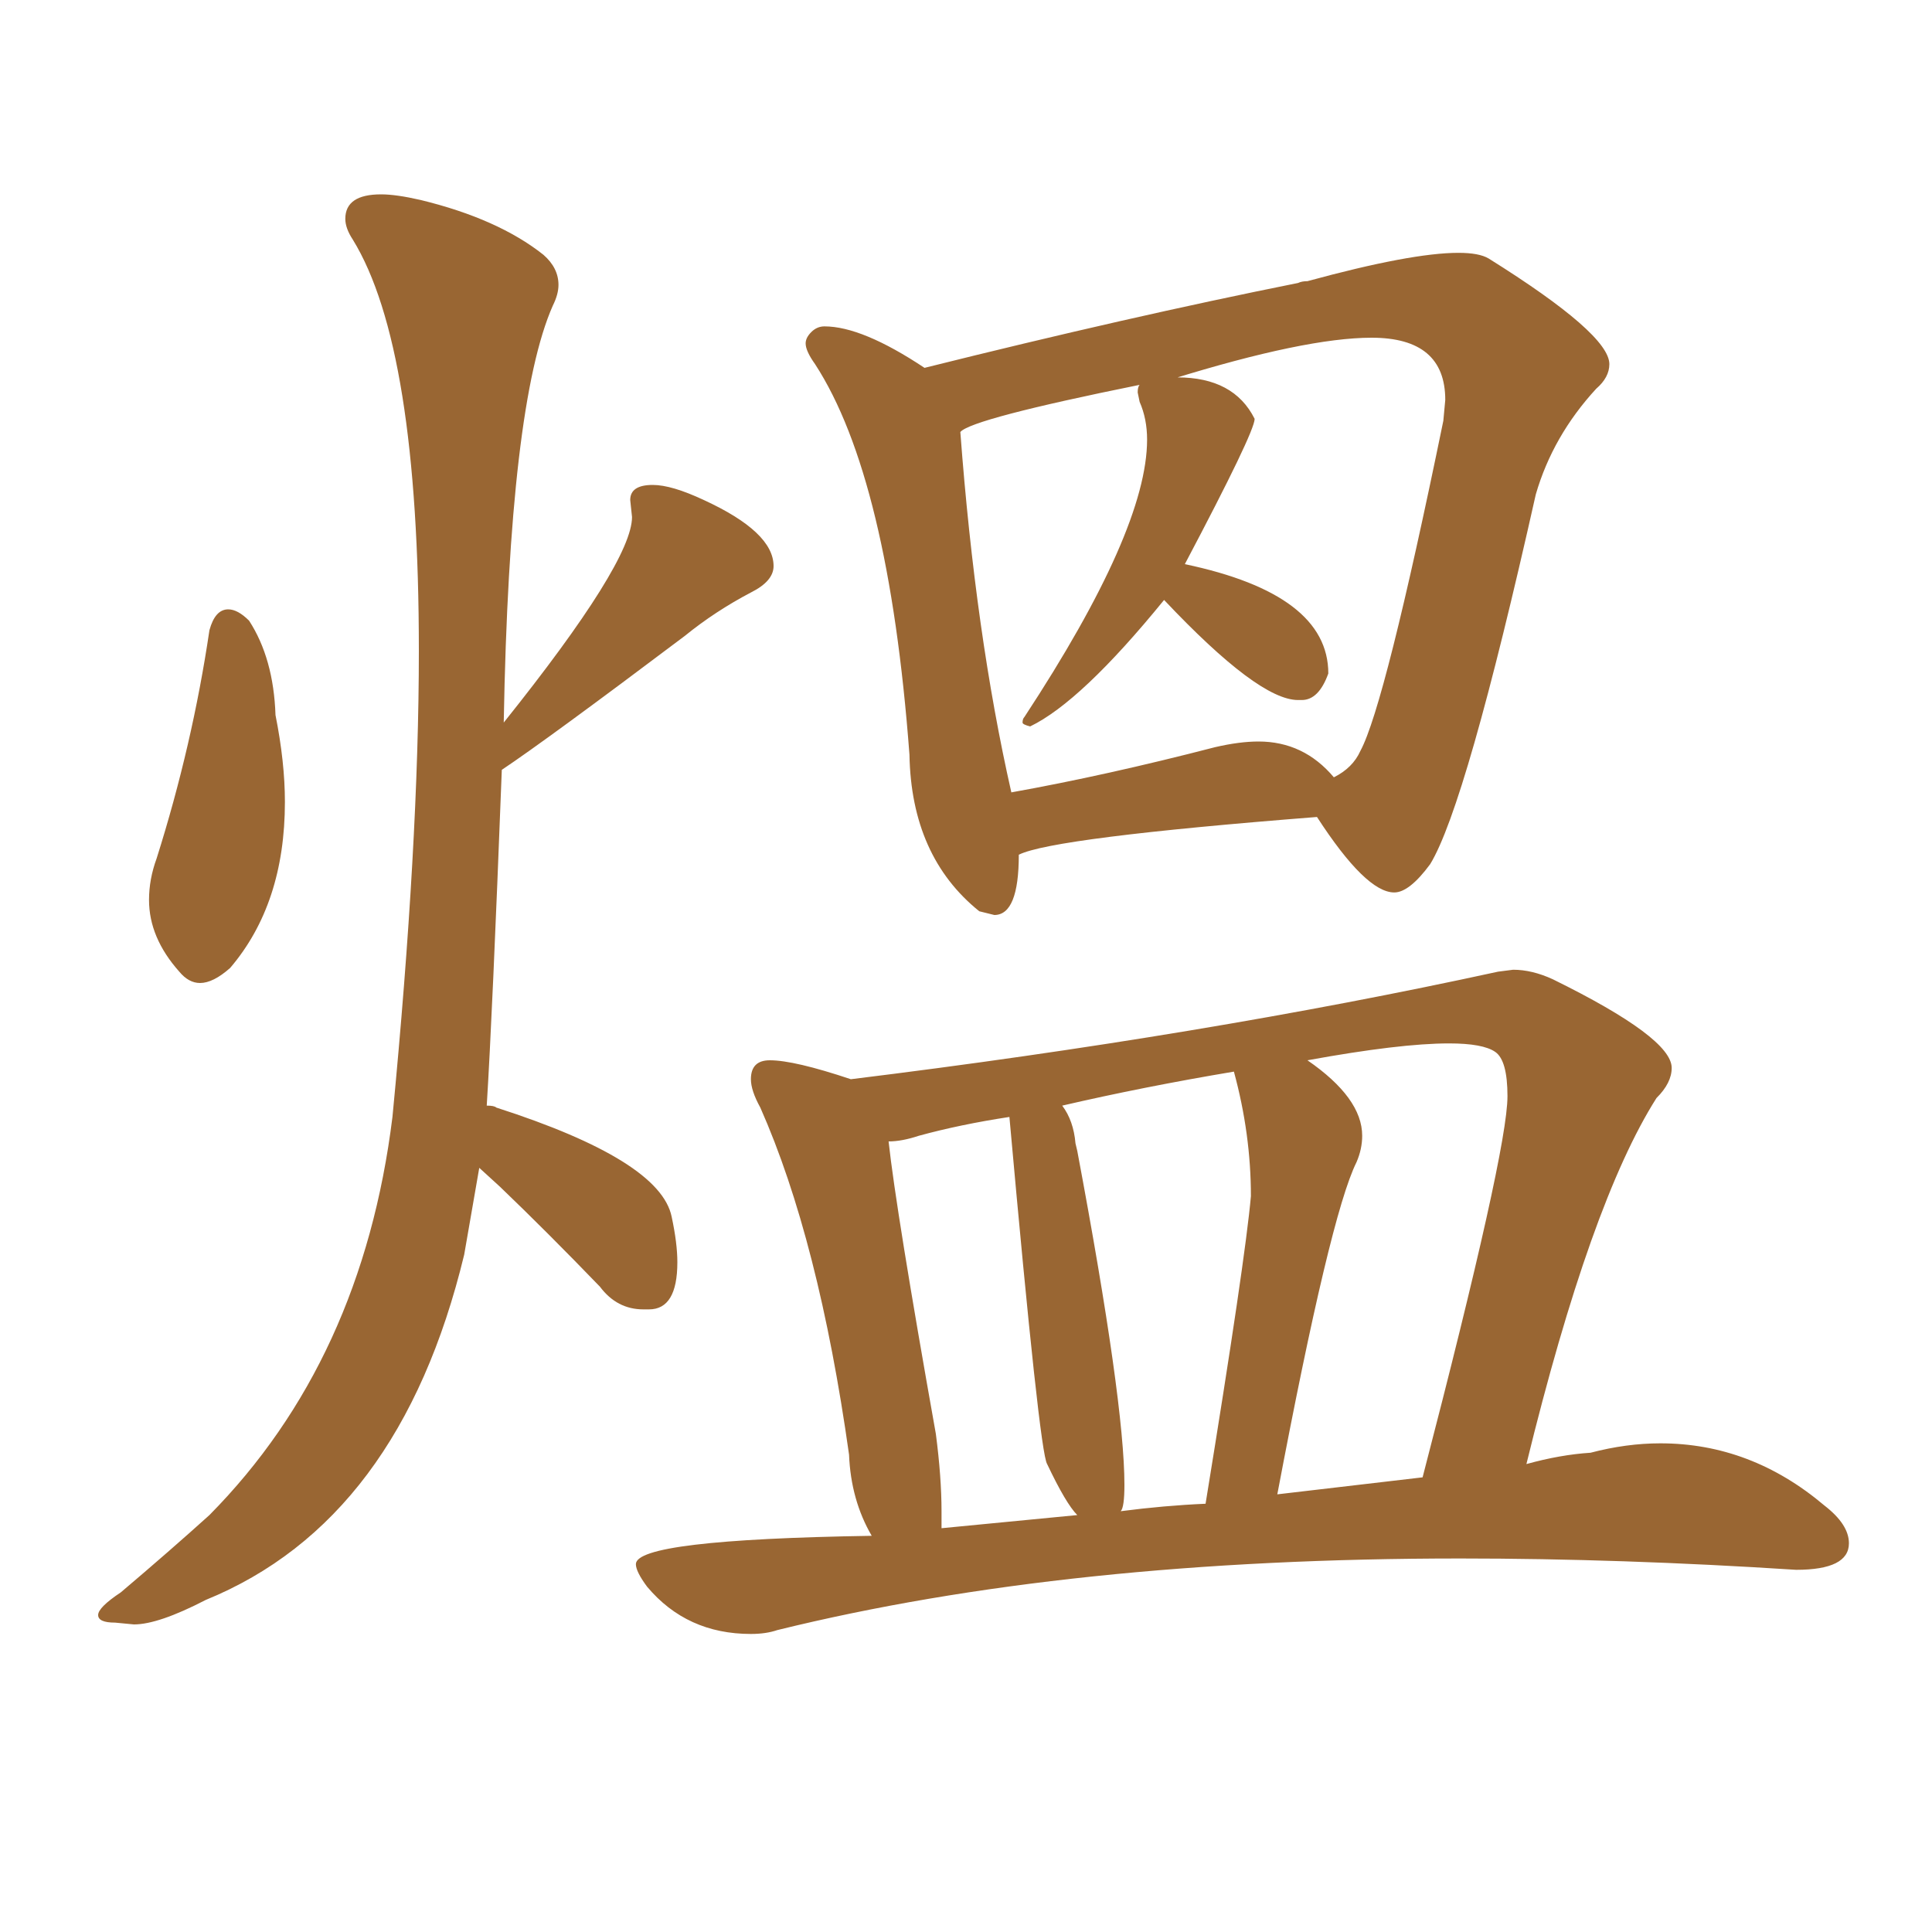 <svg xmlns="http://www.w3.org/2000/svg" xmlns:xlink="http://www.w3.org/1999/xlink" width="150" height="150"><path fill="#996633" padding="10" d="M77.20 71.04L77.20 71.04L76.03 70.75Q70.75 66.50 70.61 58.59L70.61 58.59Q68.99 37.06 63.28 28.27L63.28 28.27Q62.55 27.25 62.55 26.66L62.55 26.66Q62.55 26.22 62.99 25.78Q63.43 25.34 64.01 25.34L64.01 25.34Q66.94 25.34 71.78 28.56L71.78 28.56Q87.60 24.61 100.78 21.97L100.78 21.97Q101.07 21.83 101.51 21.83L101.51 21.83Q109.57 19.63 113.23 19.63L113.23 19.63Q114.84 19.63 115.58 20.07L115.58 20.07Q124.95 25.93 124.95 28.27L124.95 28.27Q124.95 29.30 123.93 30.18L123.93 30.18Q120.56 33.84 119.24 38.38L119.24 38.38Q113.82 62.55 111.04 67.09L111.04 67.09Q109.42 69.29 108.25 69.29L108.25 69.29Q106.05 69.29 102.25 63.43L102.25 63.43Q81.74 65.04 79.10 66.36L79.10 66.36Q79.10 71.04 77.20 71.04ZM78.52 61.52L78.52 61.52Q85.84 60.21 94.34 58.01L94.34 58.01Q96.24 57.57 97.71 57.57L97.71 57.57Q101.22 57.57 103.56 60.35L103.56 60.35Q105.03 59.62 105.62 58.30L105.62 58.30Q107.52 54.79 112.06 32.67L112.06 32.67L112.21 31.05Q112.21 26.22 106.49 26.22L106.49 26.22Q101.37 26.22 90.97 29.44L90.97 29.44L91.41 29.30Q95.80 29.30 97.41 32.52L97.41 32.52Q97.41 33.54 91.99 43.80L91.99 43.80Q103.13 46.14 103.13 52.29L103.13 52.29Q102.39 54.35 101.07 54.35L101.07 54.35L100.78 54.35Q97.71 54.35 90.38 46.58L90.38 46.58Q83.94 54.49 79.98 56.40L79.98 56.40Q79.39 56.25 79.39 56.10L79.39 56.10Q79.39 55.81 79.54 55.66L79.54 55.66Q89.06 41.16 89.06 34.13L89.06 34.13Q89.06 32.52 88.48 31.20L88.48 31.20L88.33 30.47Q88.33 30.03 88.48 29.88L88.48 29.88Q75.44 32.52 74.56 33.54L74.56 33.54Q75.73 49.22 78.52 61.52ZM58.30 126.86L58.30 126.86Q53.32 126.86 50.24 123.19L50.24 123.19Q49.37 122.02 49.37 121.44L49.37 121.44Q49.37 119.53 67.68 119.24L67.68 119.24Q66.06 116.46 65.92 112.94L65.92 112.94Q63.57 96.24 59.03 85.99L59.03 85.99Q58.30 84.67 58.30 83.79L58.30 83.79Q58.30 82.32 59.77 82.32L59.77 82.32Q61.67 82.32 66.06 83.79L66.06 83.79Q93.46 80.42 116.31 75.44L116.31 75.44L117.48 75.29Q118.95 75.29 120.56 76.03L120.56 76.03Q129.79 80.57 129.79 82.91L129.79 82.91Q129.79 84.08 128.61 85.25L128.61 85.25Q123.49 93.31 118.51 113.67L118.51 113.67Q121.14 112.94 123.49 112.79L123.49 112.79Q126.27 112.06 128.91 112.06L128.91 112.06Q135.94 112.06 141.65 116.89L141.65 116.89Q143.55 118.36 143.55 119.82L143.55 119.82Q143.55 121.88 139.45 121.88L139.45 121.88Q125.83 121.00 113.38 121.00L113.38 121.00Q82.91 121.00 60.35 126.56L60.35 126.56Q59.47 126.86 58.30 126.86ZM99.17 116.02L99.17 116.02L110.45 114.70Q117.04 89.36 117.04 85.11L117.04 85.11Q117.04 82.32 116.09 81.67Q115.14 81.01 112.50 81.01L112.50 81.01Q108.69 81.01 101.51 82.32L101.51 82.32Q105.76 85.25 105.76 88.18L105.76 88.18Q105.76 89.21 105.32 90.23L105.32 90.23Q103.27 94.34 99.17 116.02ZM87.01 117.33L87.01 117.33Q90.38 116.89 93.60 116.75L93.60 116.75Q96.68 97.85 97.12 92.87L97.12 92.87Q97.12 88.04 95.80 83.20L95.80 83.20Q88.77 84.38 82.47 85.84L82.47 85.84Q83.35 87.01 83.50 88.77L83.50 88.77L83.64 89.36Q87.30 108.84 87.30 115.28L87.30 115.28Q87.30 117.04 87.01 117.33ZM73.10 117.33L73.10 118.65L83.64 117.63Q82.76 116.75 81.30 113.67L81.30 113.67Q80.71 112.79 78.37 86.72L78.37 86.72Q74.56 87.30 71.34 88.18L71.34 88.18Q70.02 88.62 68.99 88.62L68.99 88.62Q69.58 94.04 72.66 111.33L72.66 111.33Q73.10 114.70 73.10 117.33L73.10 117.33ZM15.53 76.32L15.53 76.32Q14.65 76.32 13.92 75.44L13.92 75.44Q11.57 72.80 11.57 69.87L11.57 69.87Q11.57 68.26 12.16 66.65L12.16 66.65Q14.94 57.86 16.26 48.93L16.26 48.93Q16.70 47.31 17.72 47.31L17.72 47.31Q18.46 47.31 19.34 48.19L19.34 48.19Q21.24 51.12 21.39 55.52L21.39 55.52Q22.12 59.18 22.12 62.26L22.12 62.26Q22.12 70.17 17.87 75.15L17.87 75.15Q16.55 76.32 15.53 76.32ZM10.40 126.12L10.40 126.12L8.94 125.98Q7.62 125.98 7.62 125.39L7.62 125.39Q7.62 124.80 9.38 123.63L9.38 123.63Q13.18 120.41 16.26 117.63L16.26 117.63Q28.13 105.62 30.47 86.72L30.47 86.72Q32.52 65.48 32.52 50.54L32.52 50.54Q32.52 26.95 27.39 18.60L27.39 18.60Q26.81 17.72 26.81 16.99L26.81 16.99Q26.81 15.09 29.59 15.09L29.59 15.09Q30.76 15.09 32.67 15.53L32.67 15.53Q38.67 16.99 42.19 19.78L42.19 19.78Q43.36 20.80 43.36 22.12L43.36 22.12Q43.36 22.85 42.92 23.73L42.92 23.73Q39.55 31.35 39.11 56.10L39.11 56.10Q49.07 43.65 49.07 40.14L49.07 40.14L48.93 38.82Q48.93 37.65 50.68 37.65L50.68 37.65Q52.15 37.65 54.64 38.82L54.64 38.82Q60.06 41.31 60.06 43.95L60.06 43.95Q60.06 45.12 58.30 46.00L58.30 46.00Q55.52 47.46 53.17 49.37L53.17 49.37Q42.48 57.42 38.96 59.77L38.96 59.77Q38.23 78.81 37.79 85.84L37.79 85.84Q38.38 85.84 38.53 85.99L38.53 85.99Q51.27 90.09 52.15 94.48L52.15 94.48Q52.59 96.53 52.59 98.00L52.59 98.00Q52.59 101.66 50.39 101.66L50.39 101.66L49.95 101.66Q47.90 101.66 46.58 99.90L46.58 99.90Q42.48 95.65 38.82 92.14L38.82 92.14L37.21 90.67L36.04 97.41Q31.05 118.07 15.97 124.22L15.97 124.22Q12.30 126.12 10.40 126.12Z"/></svg>